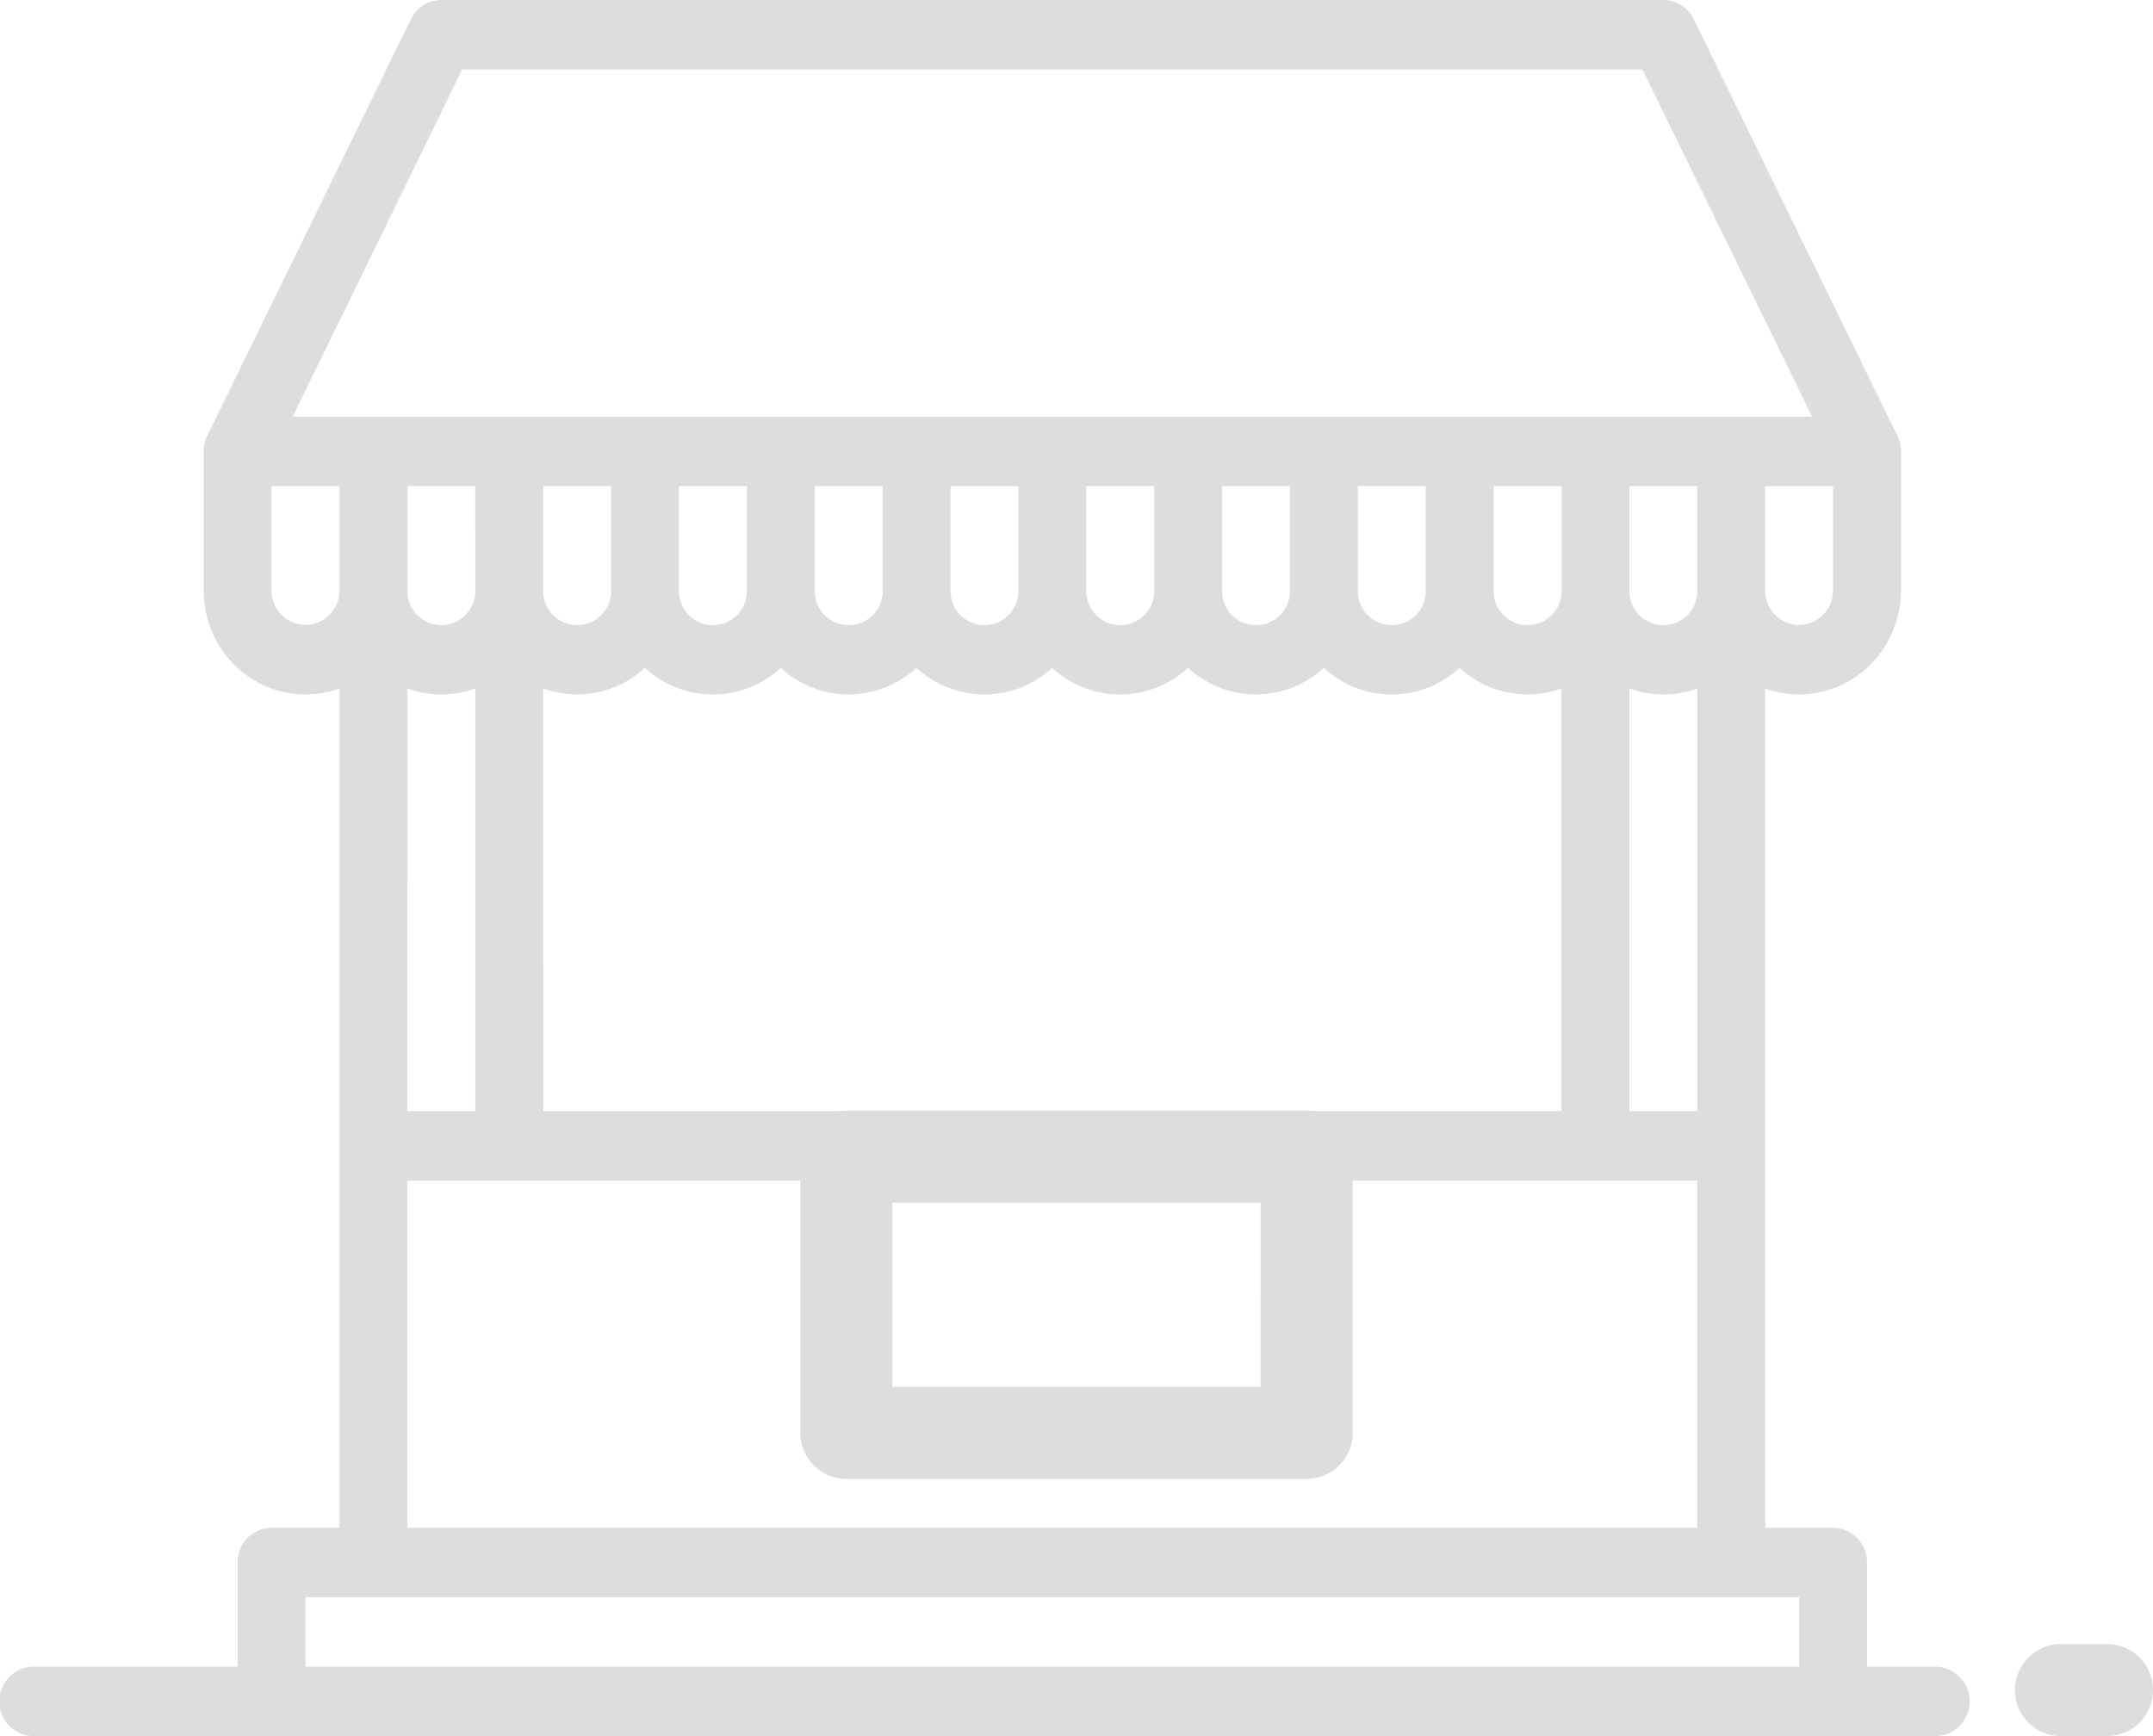 <svg xmlns="http://www.w3.org/2000/svg" width="86.8" height="70" viewBox="0 0 86.8 70"><path d="M86.008,123.2H83.271V119a1.385,1.385,0,0,0-1.369-1.4H79.166V83.759a4.027,4.027,0,0,0,3.739-.53A4.229,4.229,0,0,0,84.64,79.8V74.2a1.432,1.432,0,0,0-.144-.627l-8.211-16.8A1.368,1.368,0,0,0,75.06,56H25.791a1.367,1.367,0,0,0-1.225.773l-8.211,16.8a1.432,1.432,0,0,0-.144.627v5.6a4.228,4.228,0,0,0,1.735,3.43,4.027,4.027,0,0,0,3.739.53V117.6H18.949A1.385,1.385,0,0,0,17.58,119v4.2H9.369a1.4,1.4,0,0,0,0,2.8h76.64a1.4,1.4,0,0,0,0-2.8Zm-9.58-43.4a1.369,1.369,0,1,1-2.737,0V75.6h2.737Zm-5.474,0a1.369,1.369,0,1,1-2.737,0V75.6h2.737Zm-5.474,0a1.369,1.369,0,1,1-2.737,0V75.6H65.48Zm-5.474,0a1.369,1.369,0,1,1-2.737,0V75.6h2.737Zm-5.474,0a1.369,1.369,0,1,1-2.737,0V75.6h2.737Zm-5.474,0a1.369,1.369,0,1,1-2.737,0V75.6h2.737Zm-5.474,0a1.369,1.369,0,1,1-2.737,0V75.6h2.737Zm-5.474,0a1.369,1.369,0,1,1-2.737,0V75.6h2.737Zm-5.474,0a1.369,1.369,0,1,1-2.737,0V75.6h2.737Zm-5.474,0a1.369,1.369,0,1,1-2.737,0V75.6H27.16Zm-2.737,3.959a4.01,4.01,0,0,0,2.737,0V100.8H24.423Zm5.474,0A4.027,4.027,0,0,0,34,82.927a4.028,4.028,0,0,0,5.474,0,4.028,4.028,0,0,0,5.474,0,4.028,4.028,0,0,0,5.474,0,4.028,4.028,0,0,0,5.474,0,4.028,4.028,0,0,0,5.474,0,4.028,4.028,0,0,0,5.474,0,4.027,4.027,0,0,0,4.106.832V100.8H29.9Zm43.794,0a4.01,4.01,0,0,0,2.737,0V100.8H73.691ZM80.534,81.2a1.386,1.386,0,0,1-1.369-1.4V75.6H81.9v4.2A1.386,1.386,0,0,1,80.534,81.2Zm-53.9-22.4H74.215l6.841,14H19.8ZM20.317,81.2a1.386,1.386,0,0,1-1.369-1.4V75.6h2.737v4.2A1.386,1.386,0,0,1,20.317,81.2Zm4.106,22.4H76.428v14H24.423Zm-4.106,19.6v-2.8H80.534v2.8Z" transform="translate(-8 -56)" fill="#ddd"/><path d="M483.712,440h-1.856a1.856,1.856,0,1,0,0,3.712h1.856a1.856,1.856,0,0,0,0-3.712Z" transform="translate(-398.767 -373.712)" fill="#ddd"/><path d="M228.413,336H209.856A1.856,1.856,0,0,0,208,337.856V348.99a1.856,1.856,0,0,0,1.856,1.856h18.558a1.856,1.856,0,0,0,1.856-1.856V337.856A1.856,1.856,0,0,0,228.413,336Zm-1.856,11.135H211.712v-7.423h14.846Z" transform="translate(-175.735 -291.218)" fill="#ddd"/></svg>